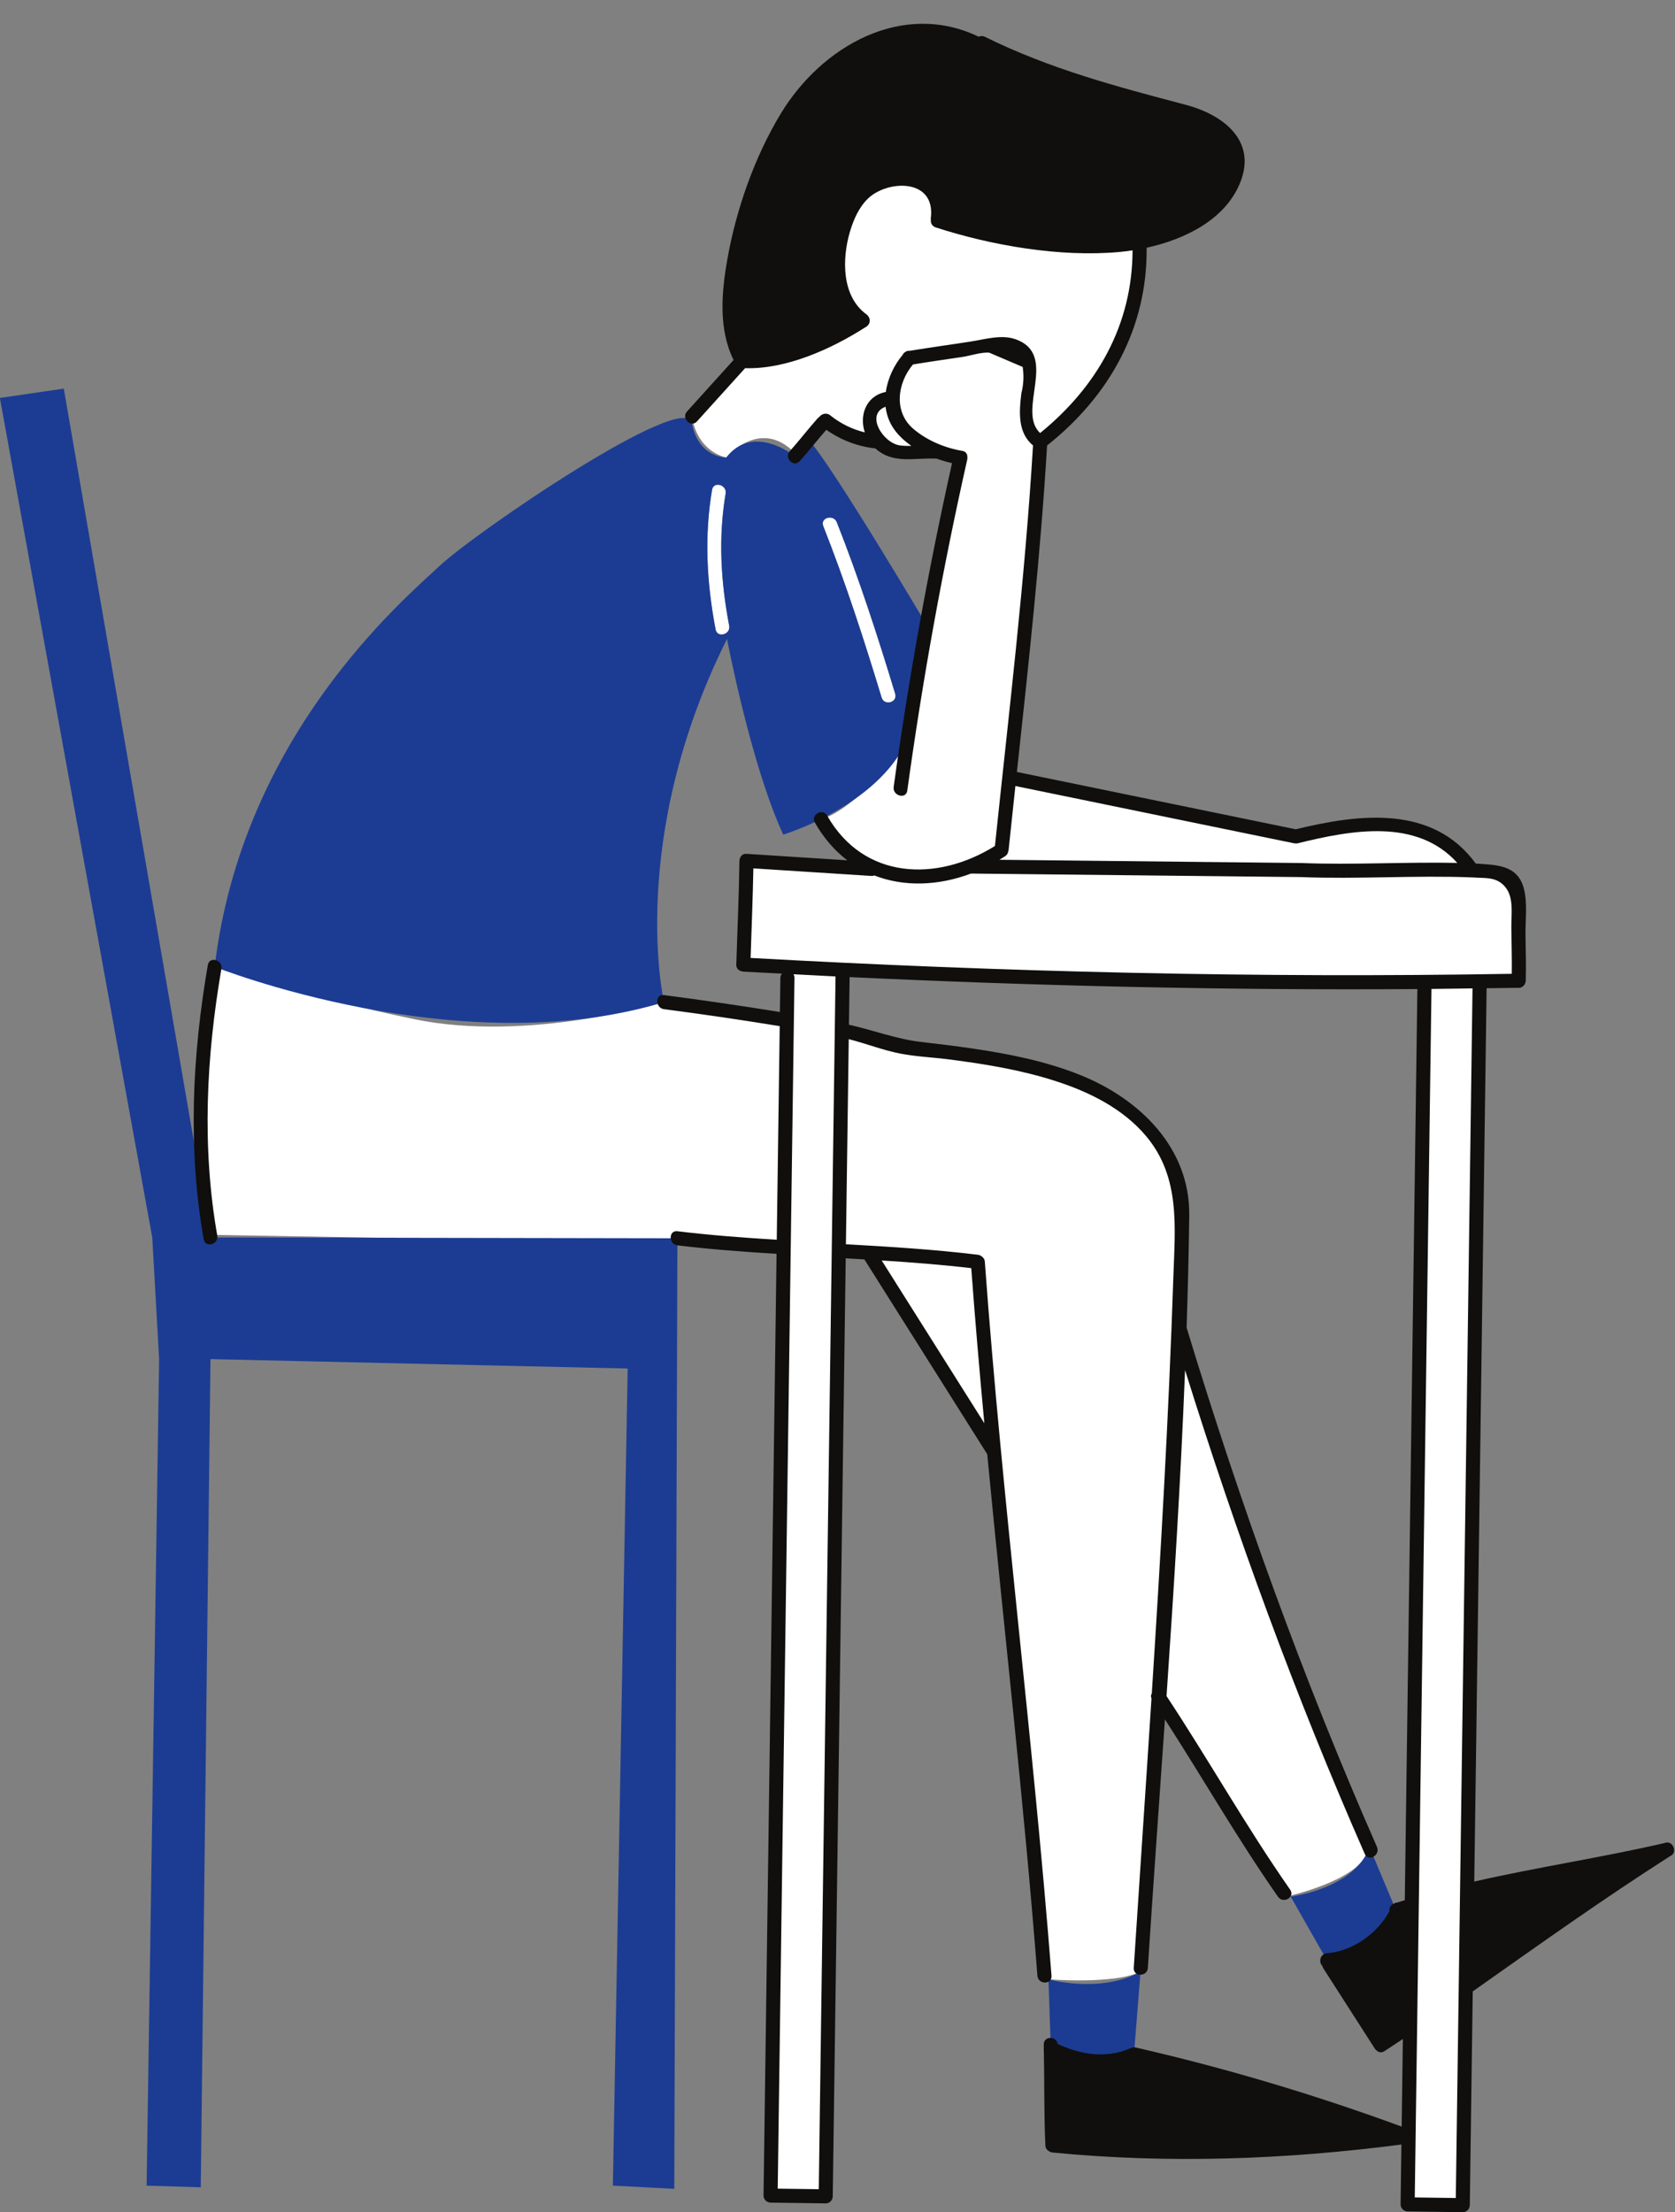 <?xml version="1.0" encoding="UTF-8" standalone="no"?><svg xmlns="http://www.w3.org/2000/svg" xmlns:xlink="http://www.w3.org/1999/xlink" fill="#000000" height="472.7" preserveAspectRatio="xMidYMid meet" version="1" viewBox="59.6 10.3 358.0 472.7" width="358" zoomAndPan="magnify"><rect x="59.6" y="10.3" width="358.0" height="472.7" fill="#808080" stroke="none"/><g><g id="change1_1"><path d="M 207.504 99.293 C 207.504 99.293 208.086 106.27 214.809 108.086 C 214.809 108.086 222.617 98.711 230.367 108.105 L 235.426 100.75 C 235.426 100.75 241.176 104.785 247.395 104.711 C 247.395 104.711 254.676 109.852 259.262 106.391 L 264.879 108.105 L 252.816 170.184 C 252.816 170.184 242.109 183.598 235.074 185.344 C 235.074 185.344 240.68 195.578 245.828 195.984 L 219.145 194.273 L 218.473 216.434 L 228.672 216.992 L 227.77 228.309 L 201.512 224.453 C 201.512 224.453 172.566 233.152 148.191 228.109 C 123.82 223.066 105.477 216.91 105.477 216.91 C 105.477 216.91 100.777 238.633 101.984 252.645 C 103.188 266.656 104.586 274.188 104.586 274.188 L 204.484 275.879 L 227.102 276.84 L 224.301 479.492 L 236.082 479.656 L 238.875 277.609 L 245.188 277.953 L 271.891 319.758 C 271.891 319.758 278.234 385.473 278.297 386.086 C 278.359 386.699 283.688 433.277 283.688 433.277 C 283.688 433.277 297.785 434.422 303.363 431.645 L 307.078 373.715 L 334.512 415.602 C 334.512 415.602 349.84 412.27 351.863 406.074 L 311.832 294.645 C 311.832 294.645 312.938 274.805 312.633 271.09 C 312.328 267.375 310.836 254.055 302.09 248.414 C 293.344 242.773 286.191 238.992 274.051 236.961 C 261.91 234.926 239.703 230.488 239.703 230.488 L 239.703 217.652 L 364.062 220.23 L 363 297.129 L 362.047 366.246 L 361.34 436.77 L 360.453 481.375 L 372.234 481.539 L 372.684 449.309 L 373.828 366.246 L 374.84 293.246 L 375.852 220.117 C 375.852 220.117 384.145 220.707 384.184 219.891 C 384.219 219.07 385.047 200.809 383.211 199.008 C 381.371 197.203 374.223 196.391 374.223 196.391 C 374.223 196.391 371.242 188.113 361.109 187.188 C 350.977 186.258 342.387 186.066 337.754 189.059 L 275.285 176.719 L 281.172 116.566 L 282.57 104.266 C 282.57 104.266 291.621 96.32 294.195 92.375 C 296.77 88.43 301.812 79.121 302.496 73.055 C 303.18 66.988 301.504 55.352 301.352 54.887 C 301.195 54.422 256.25 43.105 256.25 43.105 C 256.25 43.105 234.395 47.289 233.934 48.84 C 233.469 50.391 222.617 74.102 222.617 74.102 L 217.348 87.52 L 207.504 99.293" fill="#ffffff"/></g><g id="change1_2"><path d="M 238.457 121.914 C 237.754 120.133 234.84 120.91 235.555 122.715 C 240.293 134.734 244.281 147 248.027 159.363 C 248.586 161.211 251.492 160.426 250.93 158.562 C 247.184 146.199 243.195 133.934 238.457 121.914" fill="#ffffff"/></g><g id="change1_3"><path d="M 214.688 115.777 C 215.008 113.883 212.105 113.066 211.785 114.977 C 210.098 125.02 210.656 134.848 212.543 144.812 C 212.906 146.715 215.809 145.91 215.449 144.012 C 213.66 134.594 213.094 125.266 214.688 115.777" fill="#ffffff"/></g><g id="change2_1"><path d="M 104.586 274.746 L 204.383 274.918 L 203.715 478.055 L 190.59 477.371 L 193.754 302.754 L 104.582 300.742 L 102.508 477.723 L 90.934 477.371 L 93.609 300.738 L 92.145 274.766 L 59.574 95.34 L 73.234 93.344 L 104.586 274.746" fill="#1c3c93"/></g><g id="change2_2"><path d="M 283.688 433.277 C 283.688 433.277 294.785 436.406 303.363 431.645 L 301.969 449.309 C 301.969 449.309 292.438 454.156 284.188 448.039 L 283.688 433.277" fill="#1c3c93"/></g><g id="change2_3"><path d="M 335.457 415.602 C 335.457 415.602 349.07 413.965 352.309 405.039 L 357.98 418.527 C 357.98 418.527 354.531 427.5 343.207 429.219 L 335.457 415.602" fill="#1c3c93"/></g><g id="change2_4"><path d="M 248.027 159.363 C 244.281 147 240.293 134.734 235.555 122.715 C 234.84 120.91 237.754 120.133 238.457 121.914 C 243.195 133.934 247.184 146.199 250.93 158.562 C 251.492 160.426 248.586 161.211 248.027 159.363 Z M 212.543 144.812 C 210.656 134.848 210.098 125.02 211.785 114.977 C 212.105 113.066 215.008 113.883 214.688 115.777 C 213.094 125.266 213.66 134.594 215.449 144.012 C 215.809 145.91 212.906 146.715 212.543 144.812 Z M 232.406 104.266 L 229.477 107.777 C 229.477 107.777 220.609 100.582 214.809 108.086 C 214.809 108.086 208.832 108.105 207.496 100.75 C 206.164 93.395 161.176 124.07 153.492 131.285 C 145.809 138.5 111.383 167.473 105.477 216.91 C 105.477 216.91 157.742 237.754 201.512 224.453 C 201.512 224.453 193.523 189.777 214.984 146.852 C 214.984 146.852 220.082 173.73 227.004 188.656 C 227.004 188.656 247.02 182.68 253.559 168.375 L 257.617 143.785 C 257.617 143.785 237.199 109.336 232.406 104.266" fill="#1c3c93"/></g><g id="change3_1"><path d="M 104.023 216.508 C 100.68 235.898 99.715 255.699 103.133 275.145 C 103.469 277.051 106.371 276.242 106.039 274.348 C 102.715 255.465 103.68 236.133 106.926 217.309 C 107.254 215.414 104.355 214.602 104.023 216.508" fill="#100f0d"/></g><g id="change3_2"><path d="M 374.324 221.52 C 373.926 250.41 373.527 279.297 373.129 308.188 C 372.477 355.23 371.824 402.27 371.176 449.312 C 371.035 459.543 370.895 469.777 370.75 480.012 C 367.828 479.973 364.902 479.934 361.98 479.891 C 362.383 450.895 362.781 421.898 363.184 392.902 C 363.828 346.145 364.477 299.383 365.121 252.625 C 365.266 242.293 365.406 231.965 365.551 221.633 C 368.477 221.605 371.398 221.559 374.324 221.52 Z M 220.027 215.012 C 220.238 208.633 220.496 202.254 220.617 195.871 C 229.02 196.41 237.426 196.949 245.828 197.488 C 246.082 197.504 246.297 197.465 246.48 197.387 C 252.863 199.875 260.188 199.594 267.125 196.98 C 290.668 197.234 314.211 197.484 337.754 197.734 C 349.906 198.219 362.066 197.316 374.223 197.801 C 376.832 198.023 379.113 197.574 381.031 199.527 C 383.246 201.785 382.598 205.398 382.621 208.461 C 382.652 211.77 382.758 215.09 382.715 218.402 C 328.465 219.34 274.199 218.016 220.027 215.012 Z M 236.977 305.918 C 236.324 353.062 235.676 400.211 235.023 447.355 C 234.879 457.613 234.738 467.871 234.598 478.133 C 231.672 478.09 228.75 478.051 225.824 478.012 C 226.223 449.164 226.621 420.316 227.02 391.473 C 227.668 344.742 228.312 298.016 228.961 251.285 C 229.105 240.609 229.254 229.938 229.402 219.262 C 229.406 218.953 229.312 218.711 229.188 218.496 C 232.184 218.652 235.184 218.82 238.18 218.965 C 237.777 247.949 237.379 276.934 236.977 305.918 Z M 336.176 190.508 C 336.203 190.516 336.23 190.512 336.262 190.516 C 336.477 190.566 336.715 190.57 336.973 190.508 C 348.465 187.684 362.387 185.082 371.07 194.703 C 359.969 194.465 348.855 195.164 337.754 194.727 C 316.238 194.496 294.723 194.266 273.203 194.035 C 273.613 193.789 274.02 193.539 274.422 193.277 C 274.855 192.992 275.059 192.598 275.102 192.191 C 275.117 192.117 275.156 192.059 275.164 191.977 C 275.641 187.406 276.133 182.836 276.621 178.27 C 296.473 182.348 316.324 186.43 336.176 190.508 Z M 248.047 279.664 C 254.438 280.066 260.816 280.562 267.188 281.301 C 268.004 292.355 268.957 303.402 269.98 314.441 C 262.672 302.852 255.355 291.258 248.047 279.664 Z M 254.391 105.578 C 253.566 105.605 252.75 105.598 251.938 105.484 C 248.324 104.984 244.469 98.844 248.879 97.219 C 249.047 98.656 249.484 100.062 250.262 101.359 C 251.242 103.004 252.699 104.406 254.391 105.578 Z M 417.305 405.094 C 417.293 405.062 417.281 405.031 417.27 405.004 C 417.258 404.977 417.246 404.953 417.234 404.926 C 416.926 404.266 416.215 403.809 415.434 404.137 C 401.93 407.27 388.207 409.301 374.695 412.387 C 374.785 406.082 374.871 399.773 374.961 393.469 C 375.609 346.43 376.262 299.387 376.91 252.344 C 377.051 242.059 377.195 231.77 377.336 221.48 C 379.566 221.449 381.801 221.438 384.027 221.395 C 384.895 221.539 385.68 220.723 385.703 219.895 C 385.805 216.574 385.676 213.242 385.645 209.922 C 385.617 206.738 386.109 203.145 385.258 200.059 C 383.871 195.039 379.301 195.141 375.023 194.852 C 365.801 182.223 350.066 184.227 336.543 187.516 C 316.676 183.434 296.812 179.352 276.945 175.27 C 279.453 152.043 282 128.824 283.395 105.496 C 296.723 94.941 304.852 80.379 304.672 63.242 C 312.934 61.434 321.555 57.18 324.695 49.25 C 328.27 40.227 320.879 34.77 313.023 32.695 C 298.129 28.77 284.035 25.047 270.109 18.168 C 269.629 17.93 269.164 17.965 268.781 18.148 C 252.555 10.344 235.27 20.066 226.484 34.57 C 220.852 43.871 216.941 55.047 215.055 65.723 C 213.805 72.812 213.125 80.617 216.387 87.227 C 213.07 90.895 209.754 94.562 206.438 98.23 C 205.145 99.664 207.266 101.801 208.566 100.355 C 211.996 96.562 215.426 92.77 218.852 88.98 C 227.629 89.246 237.23 84.914 244.488 80.281 C 244.668 80.211 244.828 80.098 244.965 79.953 C 245.605 79.414 245.605 78.59 245.25 77.988 C 245.23 77.953 245.199 77.922 245.176 77.887 C 245.145 77.84 245.113 77.789 245.074 77.746 C 245.051 77.719 245.023 77.695 244.996 77.668 C 244.945 77.613 244.891 77.566 244.836 77.523 C 244.82 77.512 244.809 77.5 244.797 77.488 C 239.453 73.609 239.551 65.621 241.25 59.848 C 242.004 57.297 243.121 54.699 245.051 52.793 C 249.184 48.707 259.719 48.289 258.531 57.043 C 258.52 57.137 258.547 57.215 258.551 57.305 C 258.488 57.953 258.793 58.637 259.586 58.895 C 271.602 62.789 286.172 65.297 298.82 64.152 C 299.746 64.066 300.699 63.945 301.66 63.797 C 301.637 79.652 294.109 92.926 281.91 102.84 C 276.773 98.078 286.012 86.137 276.664 82.801 C 273.656 81.727 270.117 82.812 267.098 83.285 C 262.742 83.965 258.371 84.551 254.023 85.27 C 253.723 85.227 253.406 85.289 253.113 85.508 C 252.836 85.648 252.645 85.855 252.547 86.109 C 250.695 88.309 249.332 91.152 248.926 94.078 C 248.875 94.086 248.828 94.082 248.777 94.094 C 244.594 95.012 243.254 99.176 244.438 102.703 C 241.758 102.047 239.25 100.828 237.055 99.062 C 236.227 98.395 235.203 98.746 234.707 99.402 C 234.59 99.477 234.473 99.562 234.363 99.688 C 232.316 101.977 230.457 104.422 228.41 106.711 C 227.125 108.152 229.246 110.289 230.539 108.84 C 232.488 106.66 234.277 104.344 236.211 102.148 C 239.355 104.359 242.859 105.691 246.703 106.133 C 250.453 109.559 255.043 108.074 259.797 108.309 C 260.898 108.711 262.008 109.031 263.082 109.273 C 257.977 132.164 253.812 155.234 250.605 178.469 C 250.348 180.363 253.246 181.184 253.512 179.27 C 256.789 155.504 261.062 131.91 266.328 108.504 C 266.375 108.297 266.375 108.102 266.352 107.922 C 266.355 107.332 266.047 106.781 265.277 106.652 C 261.547 106.023 257.797 104.457 254.887 102.016 C 250.551 98.379 251.344 92.219 254.727 88.188 C 258.254 87.602 261.793 87.102 265.328 86.574 C 267.047 86.32 269.348 85.504 271.059 85.676 C 273.434 86.688 275.809 87.703 278.18 88.719 C 278.465 90.609 278.371 92.488 277.898 94.355 C 277.395 98.336 277.109 102.805 280.387 105.48 C 278.676 134.105 275.227 162.57 272.25 191.086 C 259.855 198.816 244.215 198.352 236.375 184.582 C 235.414 182.898 232.812 184.414 233.773 186.102 C 235.688 189.457 238.039 192.125 240.695 194.148 C 233.512 193.688 226.328 193.227 219.145 192.766 C 218.434 192.723 217.992 193.102 217.805 193.602 C 217.707 193.793 217.645 194.012 217.641 194.273 C 217.531 201.664 217.199 209.047 216.969 216.434 C 216.945 217.141 217.336 217.582 217.84 217.773 C 217.895 217.797 217.945 217.805 218 217.816 C 218.148 217.871 218.293 217.93 218.473 217.941 C 221.223 218.094 223.977 218.223 226.727 218.371 C 226.535 218.602 226.395 218.883 226.391 219.262 C 226.359 221.695 226.324 224.133 226.289 226.566 C 218.047 225.238 209.789 224.027 201.512 222.949 C 199.594 222.699 199.613 225.711 201.512 225.961 C 209.777 227.035 218.02 228.254 226.25 229.586 C 226.039 244.805 225.828 260.02 225.617 275.238 C 218.523 274.789 211.441 274.277 204.383 273.414 C 202.465 273.18 202.48 276.191 204.383 276.426 C 211.43 277.289 218.496 277.801 225.574 278.246 C 225.441 287.926 225.309 297.605 225.176 307.285 C 224.527 354.016 223.883 400.742 223.234 447.469 C 223.09 458.145 222.941 468.82 222.793 479.492 C 222.781 480.316 223.492 480.988 224.301 481 C 228.227 481.055 232.152 481.105 236.082 481.16 C 236.902 481.172 237.574 480.465 237.586 479.656 C 237.992 450.234 238.398 420.812 238.805 391.391 C 239.324 353.996 239.84 316.598 240.355 279.203 C 241.688 279.277 243.016 279.355 244.344 279.434 C 253.098 293.312 261.848 307.188 270.602 321.062 C 274.152 358.219 278.438 395.305 281.328 432.52 C 281.477 434.438 284.488 434.457 284.34 432.52 C 280.383 381.586 273.801 330.895 270.09 279.941 C 270.051 279.402 269.773 279.031 269.414 278.793 C 269.195 278.609 268.922 278.477 268.582 278.438 C 259.215 277.301 249.816 276.73 240.398 276.195 C 240.52 267.445 240.641 258.699 240.762 249.953 C 240.844 244.09 240.926 238.23 241.004 232.367 C 244.746 233.316 248.379 234.758 252.129 235.473 C 255.496 236.113 259.012 236.254 262.418 236.691 C 270.102 237.68 277.82 238.938 285.211 241.324 C 292.43 243.652 299.625 247.199 304.578 253.113 C 311.945 261.906 310.734 272.562 310.379 283.312 C 309.387 312.957 307.676 342.566 305.777 372.164 C 305.594 372.48 305.543 372.867 305.707 373.27 C 304.477 392.465 303.164 411.656 301.918 430.848 C 301.793 432.781 304.805 432.773 304.93 430.848 C 306.078 413.156 307.355 395.449 308.582 377.73 C 316.707 390.328 324.156 403.355 332.754 415.645 C 333.855 417.223 336.465 415.719 335.352 414.129 C 325.969 400.703 317.949 386.406 308.926 372.75 C 310.512 349.539 311.969 326.312 312.883 303.086 C 323.852 338.215 336.484 372.797 351.301 406.5 C 352.078 408.27 354.676 406.738 353.898 404.98 C 338.059 368.945 324.738 331.891 313.281 294.242 C 313.266 294.18 313.234 294.125 313.211 294.066 C 313.473 286.066 313.676 278.07 313.781 270.07 C 313.973 255.539 303.098 245.066 290.375 239.988 C 283.047 237.059 275.234 235.516 267.453 234.367 C 263.785 233.828 260.102 233.387 256.418 232.957 C 251.164 232.348 246.203 230.434 241.047 229.281 C 241.094 225.891 241.141 222.5 241.188 219.105 C 281.609 221.016 322.074 221.949 362.539 221.66 C 362.141 250.676 361.738 279.688 361.336 308.699 C 360.84 344.59 360.344 380.477 359.848 416.363 C 359.293 416.535 358.738 416.711 358.188 416.887 C 357.949 416.887 357.727 416.957 357.523 417.102 C 356.754 417.383 356.469 418.082 356.555 418.734 C 353.969 423.543 348.648 427.281 343.207 427.711 C 341.711 427.832 341.391 429.676 342.234 430.414 C 342.266 430.59 342.332 430.773 342.453 430.961 C 346.121 436.668 349.781 442.379 353.445 448.09 C 353.562 448.27 353.699 448.402 353.844 448.512 C 354.266 448.895 354.875 449.039 355.508 448.629 C 356.824 447.773 358.129 446.902 359.438 446.031 C 359.426 447.016 359.41 447.996 359.395 448.98 C 359.324 454.238 359.25 459.496 359.18 464.754 C 340.594 457.93 321.672 452.281 302.367 447.855 C 301.996 447.77 301.668 447.816 301.395 447.949 C 301.332 447.969 301.27 447.98 301.207 448.008 C 296.059 450.258 290.582 449.406 285.656 447.082 C 285.434 445.324 282.633 445.359 282.684 447.238 C 282.688 447.461 282.688 447.68 282.695 447.902 C 282.656 448.09 282.66 448.285 282.703 448.469 C 282.848 455.238 282.711 462.02 283.031 468.785 C 283.059 469.391 283.387 469.781 283.801 470.008 C 283.875 470.059 283.953 470.102 284.039 470.141 C 284.047 470.145 284.055 470.145 284.062 470.148 C 284.207 470.211 284.355 470.273 284.535 470.289 C 309.469 472.723 334.32 471.801 359.125 468.586 C 359.066 472.852 359.008 477.113 358.949 481.375 C 358.938 482.199 359.648 482.871 360.453 482.883 C 364.383 482.938 368.309 482.988 372.234 483.043 C 373.059 483.055 373.73 482.348 373.742 481.539 C 373.949 466.312 374.16 451.09 374.371 435.863 C 388.324 426.027 402.215 416.117 416.605 406.926 C 417.383 406.602 417.555 405.777 417.305 405.094" fill="#100f0d"/></g></g></svg>